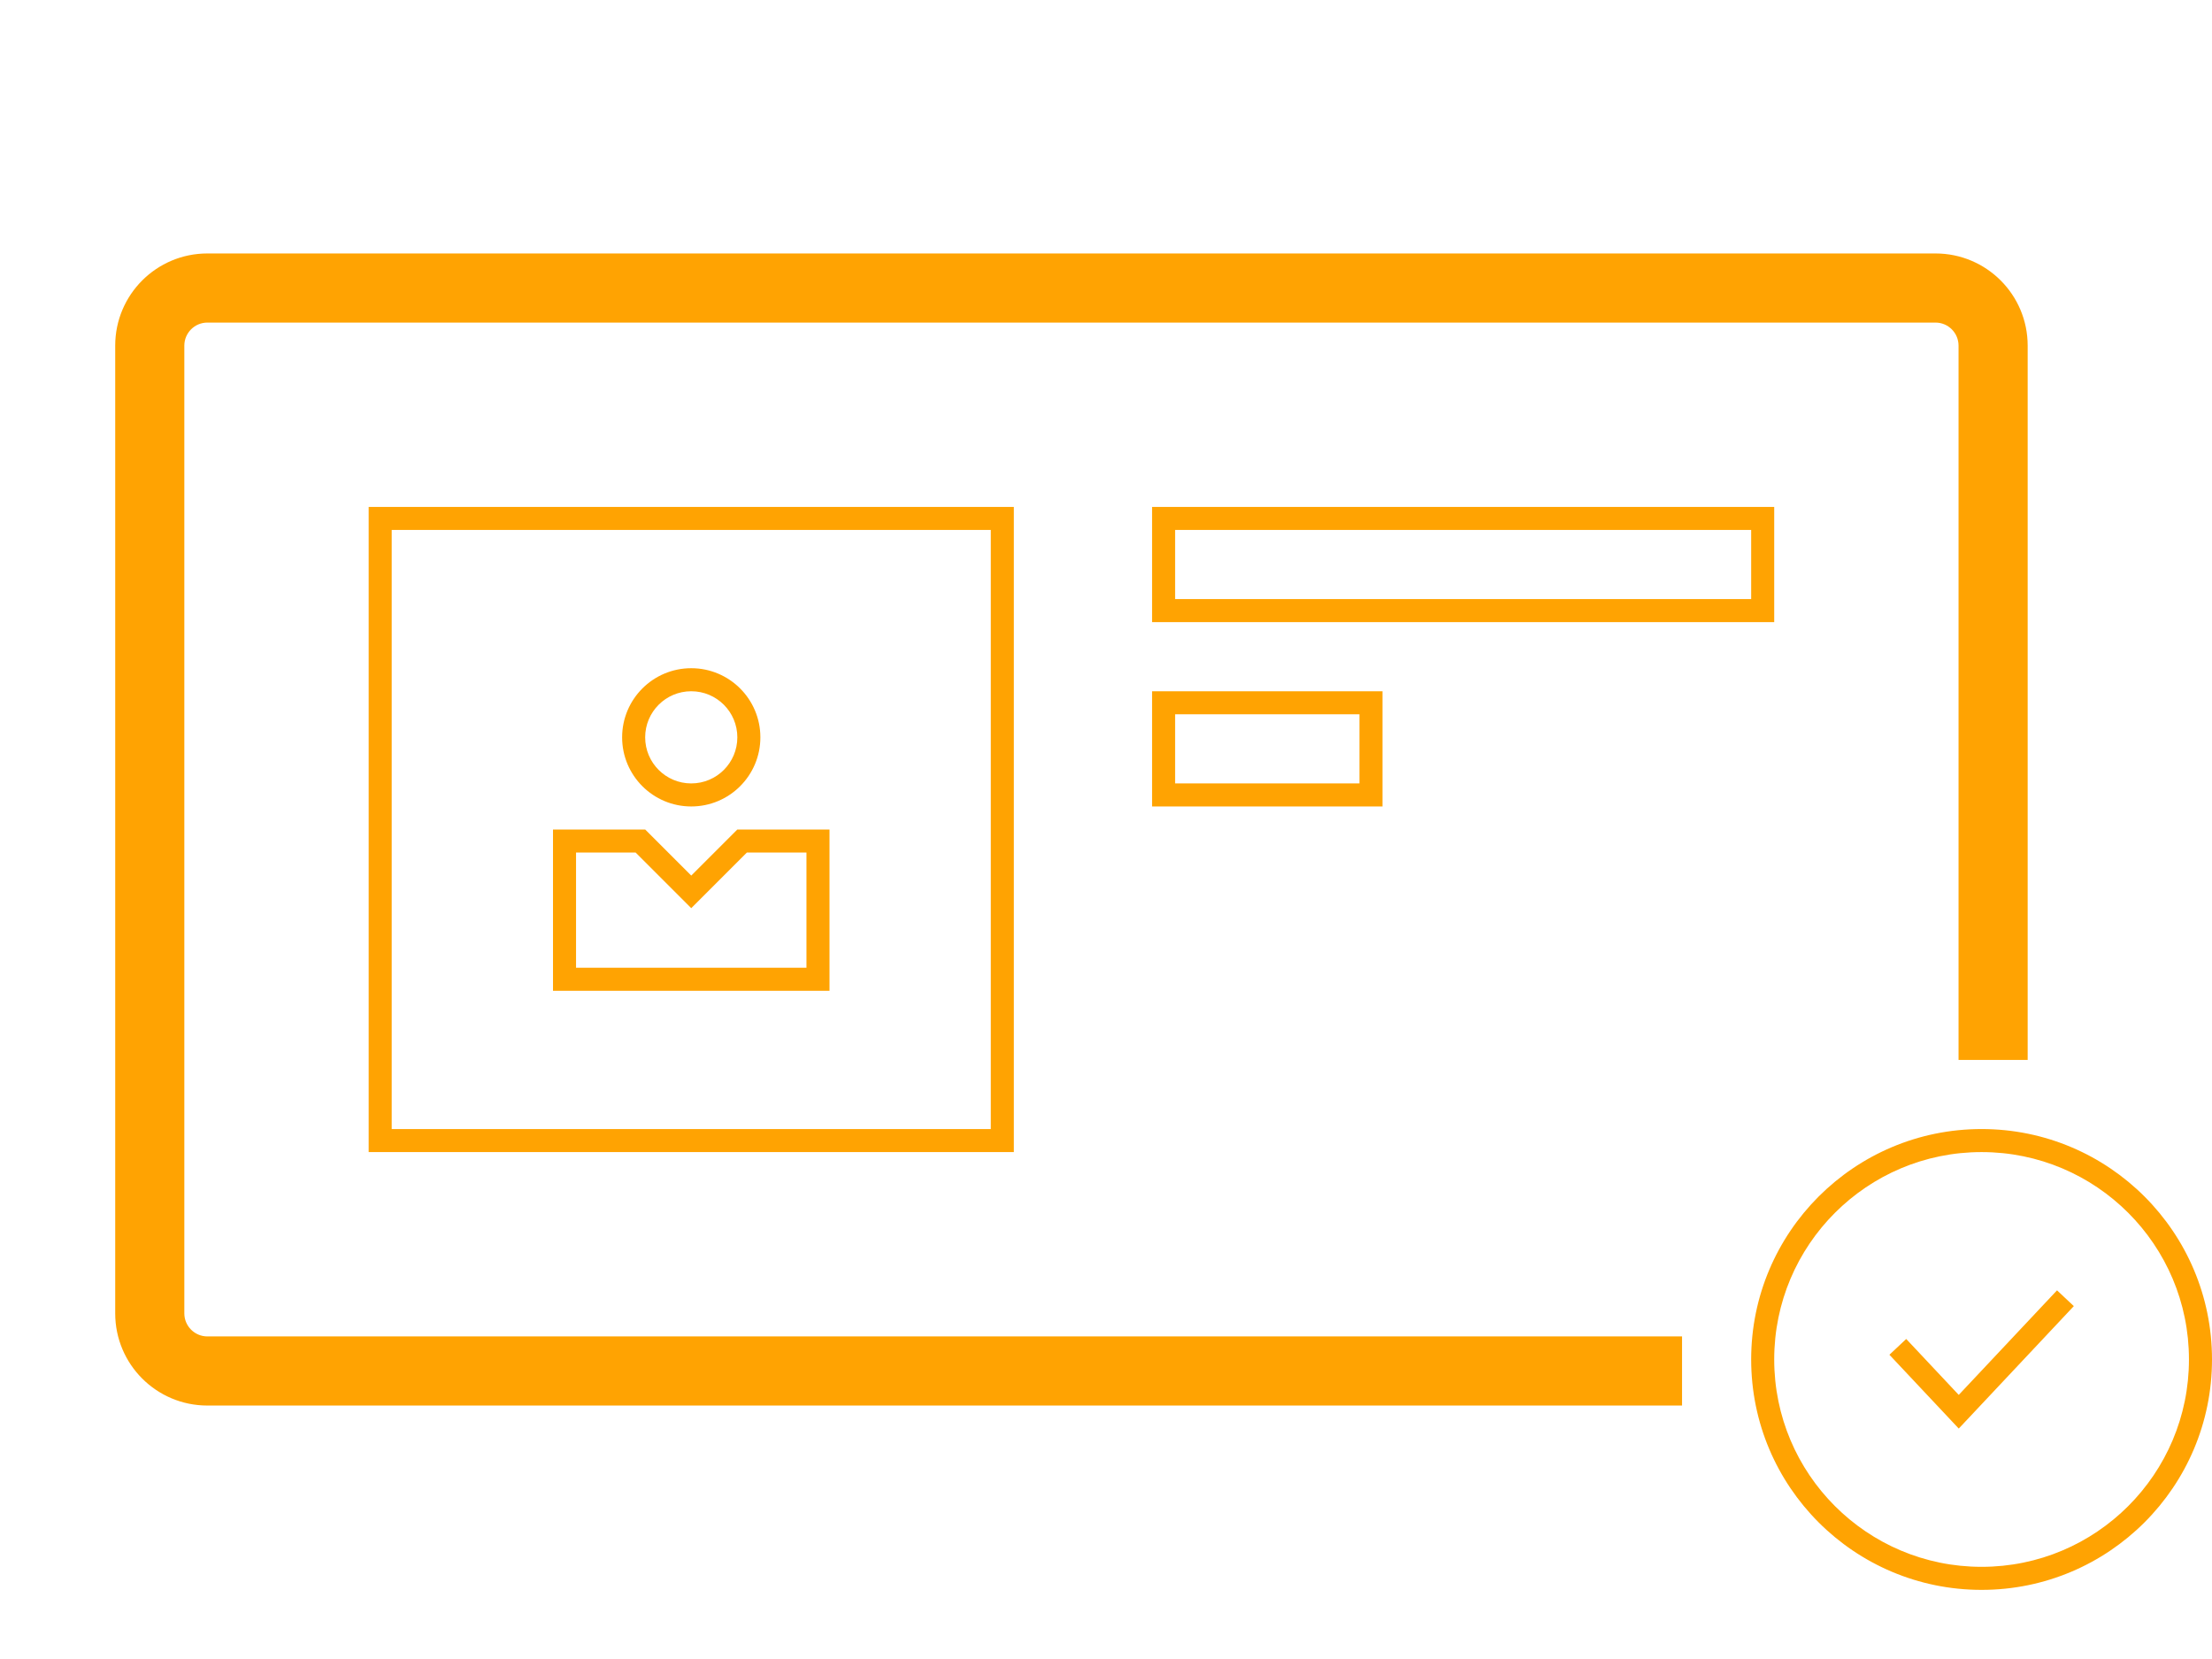 <svg width="96" height="72" viewBox="0 0 96 72" fill="none" xmlns="http://www.w3.org/2000/svg">
<g id="Icons">
<path id="Union" fill-rule="evenodd" clip-rule="evenodd" d="M9 14H84C84.552 14 85 14.448 85 15V46H88V15C88 12.791 86.209 11 84 11H9C6.791 11 5 12.791 5 15V57C5 59.209 6.791 61 9 61H73V58H9C8.448 58 8 57.552 8 57V15C8 14.448 8.448 14 9 14ZM76 23H51V26H76V23ZM51 22H50V23V26V27H51H76H77V26V23V22H76H51ZM51 31H59V34H51V31ZM50 30H51H59H60V31V34V35H59H51H50V34V31V30ZM17 23H43V49H17V23ZM16 22H17H43H44V23V49V50H43H17H16V49V23V22ZM30 34C31.105 34 32 33.105 32 32C32 30.895 31.105 30 30 30C28.895 30 28 30.895 28 32C28 33.105 28.895 34 30 34ZM30 35C31.657 35 33 33.657 33 32C33 30.343 31.657 29 30 29C28.343 29 27 30.343 27 32C27 33.657 28.343 35 30 35ZM29.293 37.293L28 36H25H24V37V42V43H25H35H36V42V37V36H35H32L30.707 37.293L30 38L29.293 37.293ZM32.414 37L30.707 38.707L30 39.414L29.293 38.707L27.586 37H25V42H35V37H32.414ZM86 68C90.971 68 95 63.971 95 59C95 54.029 90.971 50 86 50C81.029 50 77 54.029 77 59C77 63.971 81.029 68 86 68ZM86 69C91.523 69 96 64.523 96 59C96 53.477 91.523 49 86 49C80.477 49 76 53.477 76 59C76 64.523 80.477 69 86 69ZM90.003 56.685L85.374 61.611L85.009 61.999L84.645 61.611L82 58.796L82.729 58.111L85.009 60.538L89.274 56L90.003 56.685Z" fill="#FFA302"/>
</g>
</svg>
